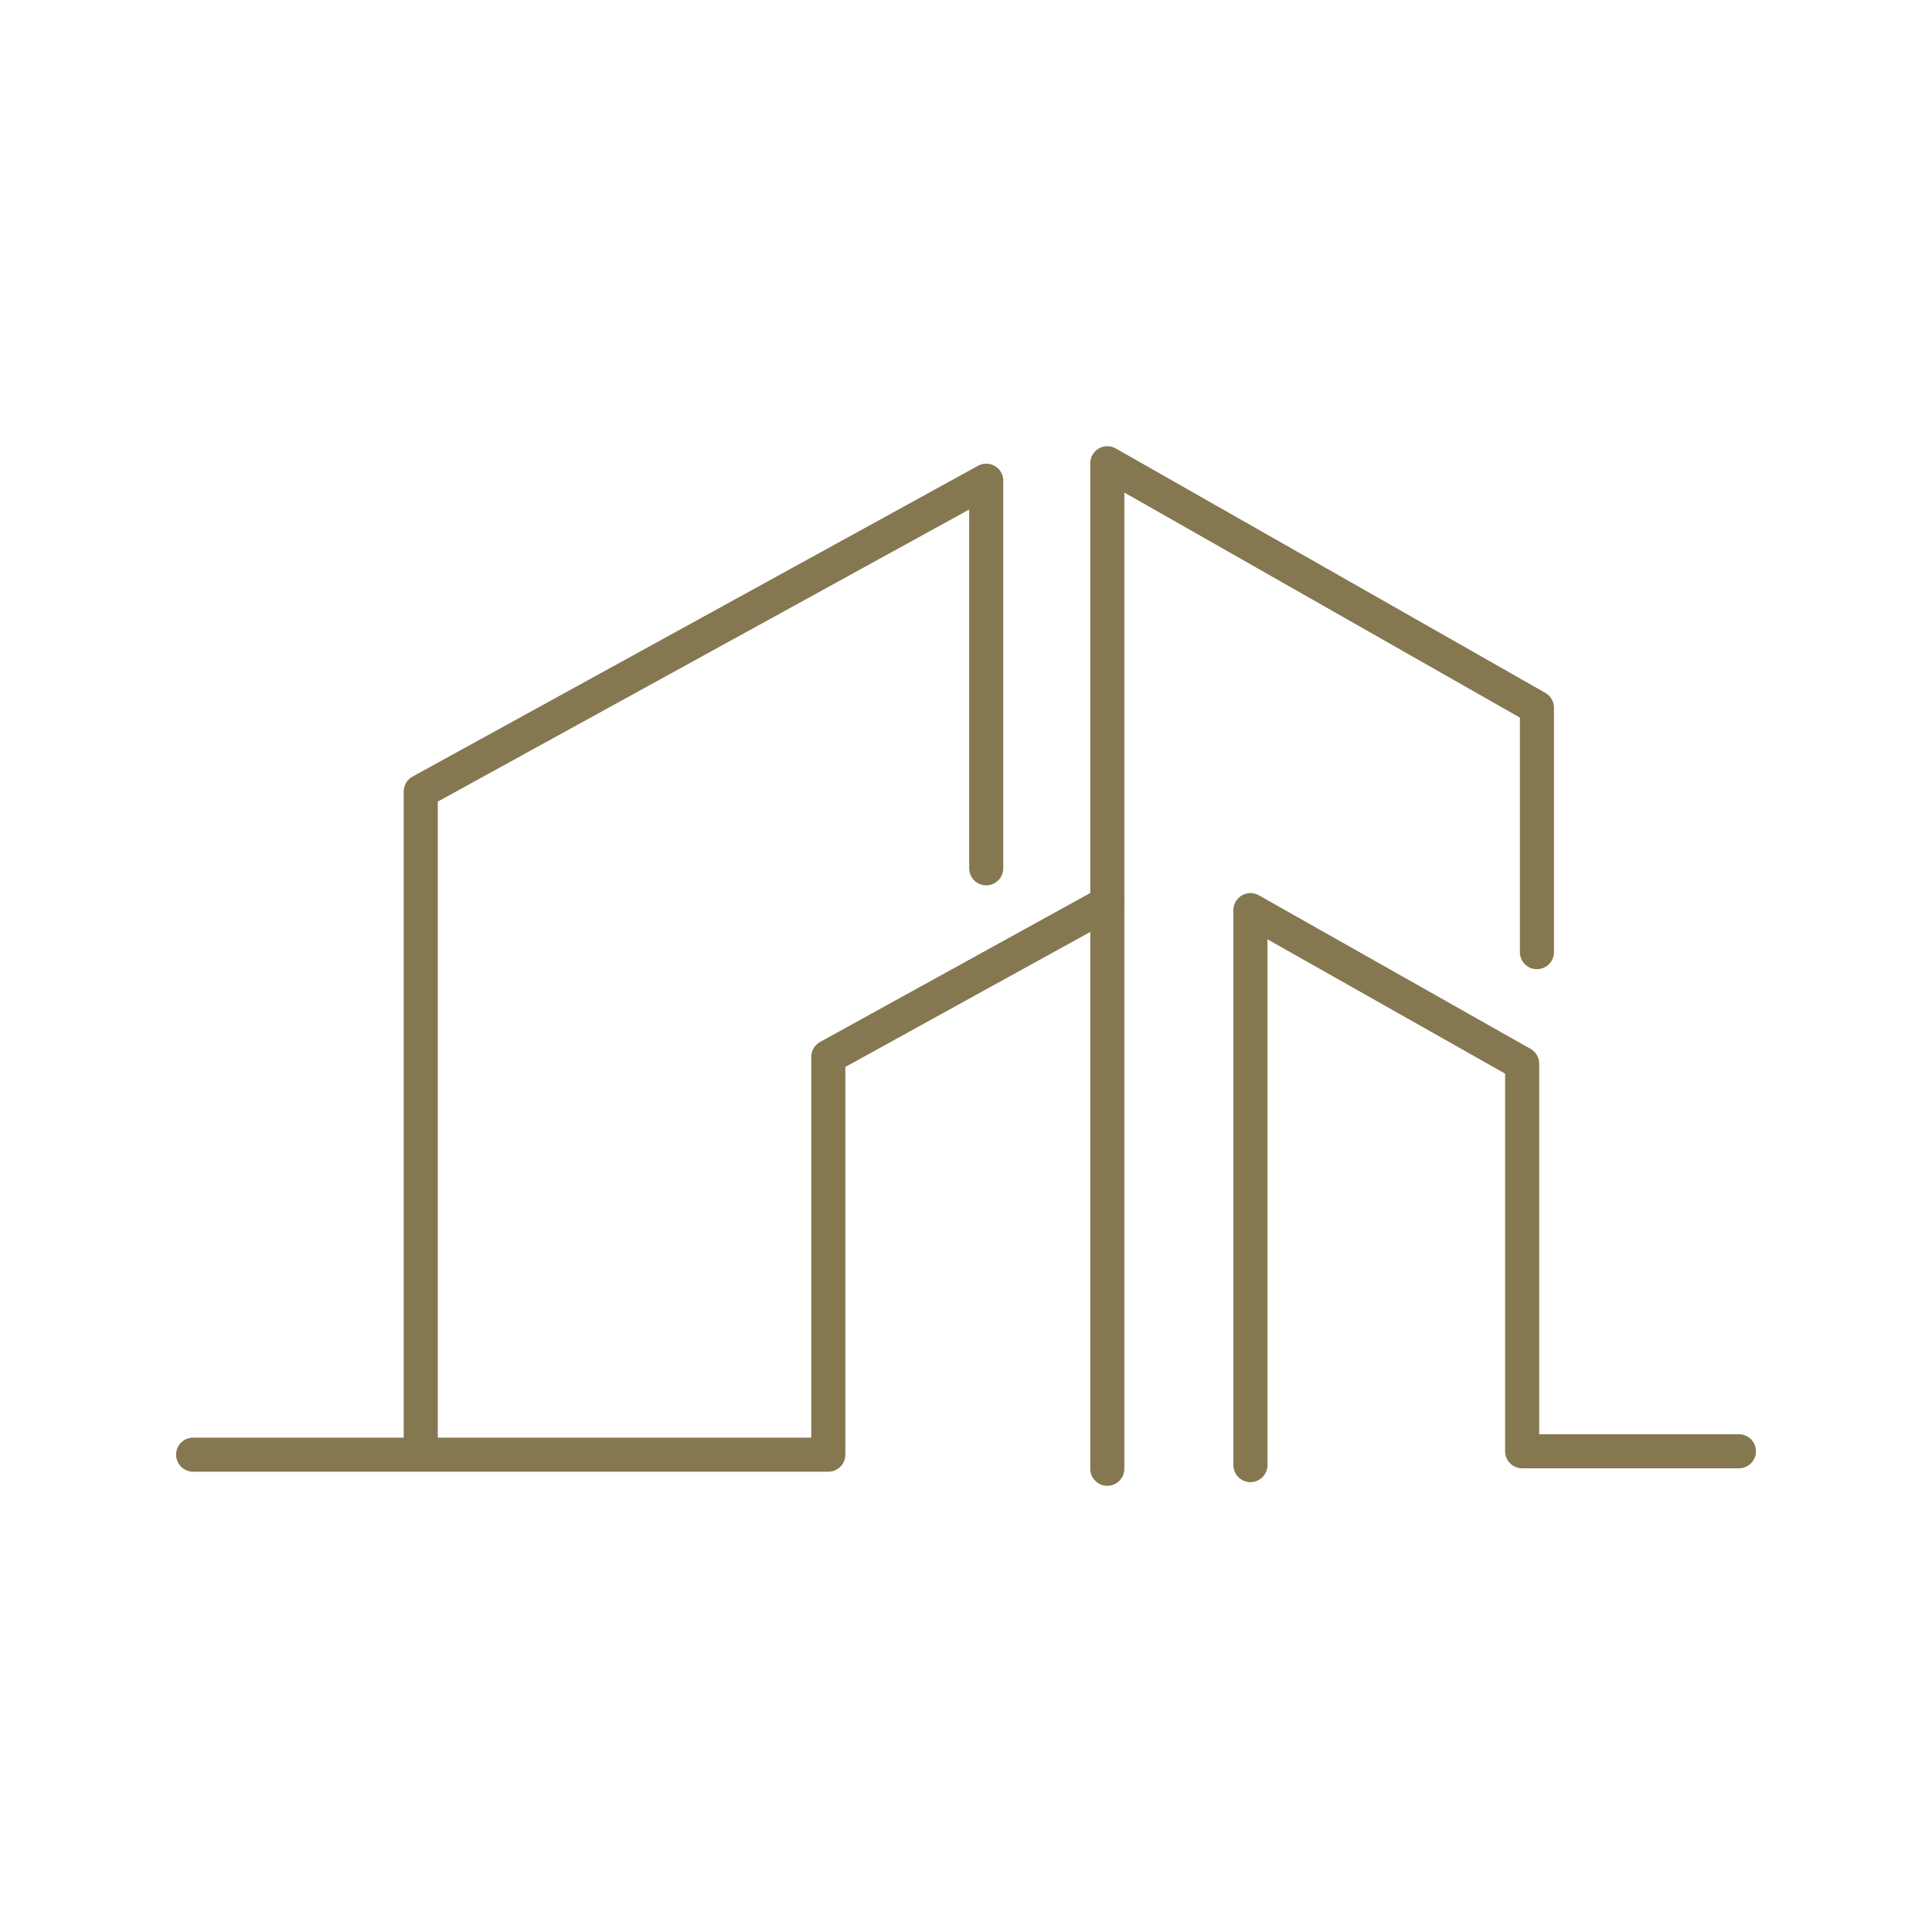 <?xml version="1.0" encoding="UTF-8"?>
<svg xmlns="http://www.w3.org/2000/svg" id="Calque_1" viewBox="0 0 85.04 85.04">
  <defs>
    <style>.cls-1{fill:none;stroke:#857750;stroke-linecap:round;stroke-linejoin:round;stroke-width:1.5px;}</style>
  </defs>
  <polyline class="cls-1" points="8.5 64.03 36.46 64.03 36.46 46.52 48.74 39.75 48.74 20.39 67.65 31.15 67.65 41.91"></polyline>
  <polyline class="cls-1" points="18.52 63.88 18.52 34.84 43.41 21.16 43.41 38.22"></polyline>
  <line class="cls-1" x1="48.74" y1="39.75" x2="48.74" y2="64.65"></line>
  <polyline class="cls-1" points="55.04 64.49 55.04 40.06 67 46.82 67 63.88 76.54 63.88"></polyline>
</svg>
